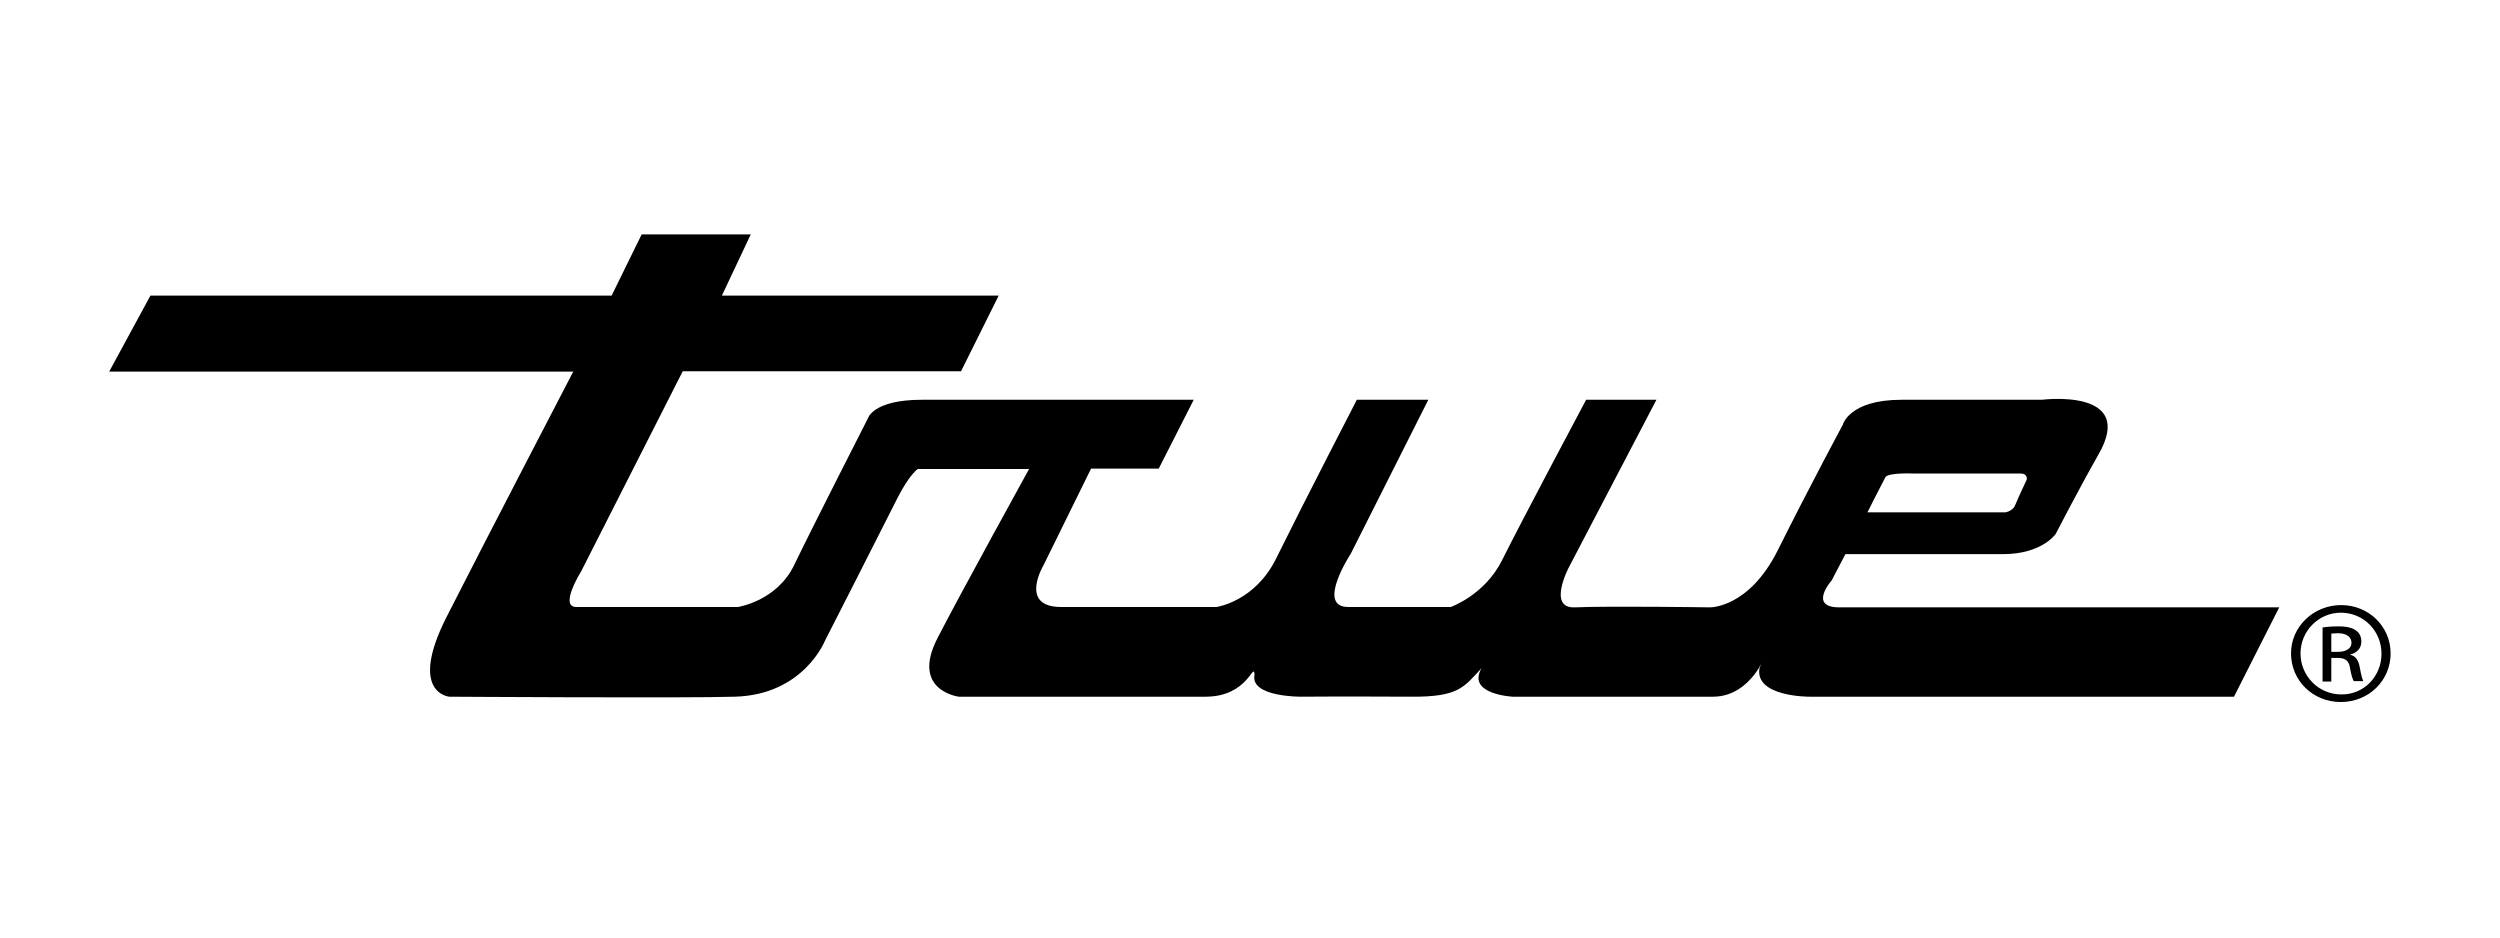 <svg width="160" height="60" viewBox="0 0 160 60" fill="none" xmlns="http://www.w3.org/2000/svg">
<path d="M7 23.76L9.628 18.918H39.144L41.067 15H48.05L46.201 18.918H63.916L61.507 23.76H43.695L37.198 36.559C37.198 36.559 35.762 38.847 36.881 38.847H47.223C47.223 38.847 49.705 38.482 50.824 36.17C51.944 33.834 55.545 26.777 55.545 26.777C55.545 26.777 55.861 25.585 59 25.585H76.399L74.16 29.989H69.829L66.787 36.17C66.787 36.17 65.181 38.847 67.906 38.847H77.859C77.859 38.847 80.341 38.506 81.703 35.683C83.48 32.082 86.838 25.585 86.838 25.585H91.412L86.448 35.44C86.448 35.44 84.21 38.847 86.278 38.847H92.848C92.848 38.847 95.014 38.092 96.133 35.854C97.325 33.445 101.511 25.585 101.511 25.585H106.012L100.391 36.34C100.391 36.34 99.029 38.944 100.781 38.871C103.019 38.774 109.443 38.871 109.443 38.871C109.443 38.871 111.925 38.92 113.775 35.221C115.94 30.89 117.936 27.191 117.936 27.191C117.936 27.191 118.325 25.585 121.707 25.585H130.686C130.686 25.585 136.794 24.806 134.288 29.113C133.095 31.206 131.562 34.175 131.562 34.175C131.562 34.175 130.686 35.464 128.204 35.464H118.106L117.23 37.143C117.23 37.143 115.697 38.871 117.717 38.871H145.87L142.975 44.589H115.819C115.819 44.589 112.29 44.614 112.607 42.764C113.093 41.475 112.193 44.589 109.638 44.589H96.814C96.814 44.589 93.846 44.443 94.819 42.764C93.7 43.957 93.383 44.614 90.317 44.589C85.67 44.565 83.261 44.589 83.261 44.589C83.261 44.589 79.976 44.614 80.292 43.178C80.219 42.302 79.903 44.589 77.153 44.589H61.361C61.361 44.589 58.27 44.2 59.998 40.842C61.434 38.044 65.862 30.014 65.862 30.014H58.733C58.733 30.014 58.197 30.379 57.443 31.863C56.372 34.004 52.795 41.012 52.795 41.012C52.795 41.012 51.433 44.468 47.028 44.589C43.987 44.687 28.754 44.589 28.754 44.589C28.754 44.589 26.102 44.37 28.584 39.479C31.066 34.588 36.687 23.784 36.687 23.784H7V23.76ZM119.517 32.788H128.35C128.35 32.788 128.837 32.715 128.983 32.301C129.178 31.814 129.713 30.695 129.713 30.695C129.713 30.695 129.786 30.306 129.324 30.306H122.437C122.437 30.306 120.831 30.233 120.661 30.549C120.296 31.23 119.517 32.788 119.517 32.788ZM149.837 38.725C151.589 38.725 153 40.088 153 41.815C153 43.567 151.589 44.93 149.812 44.93C148.036 44.93 146.625 43.567 146.625 41.815C146.625 40.112 148.06 38.725 149.837 38.725ZM149.812 39.212C148.401 39.212 147.233 40.38 147.233 41.815C147.233 43.275 148.401 44.443 149.837 44.443C151.272 44.468 152.416 43.3 152.416 41.84C152.416 40.38 151.272 39.212 149.812 39.212ZM149.204 43.616H148.644V40.161C148.936 40.112 149.228 40.088 149.666 40.088C150.202 40.088 150.567 40.185 150.786 40.355C151.005 40.501 151.126 40.745 151.126 41.061C151.126 41.523 150.81 41.791 150.421 41.888V41.913C150.737 41.961 150.956 42.253 151.029 42.74C151.126 43.275 151.199 43.47 151.248 43.592H150.64C150.567 43.47 150.469 43.178 150.396 42.716C150.323 42.278 150.08 42.107 149.618 42.107H149.204V43.616ZM149.204 41.718H149.618C150.08 41.718 150.494 41.548 150.494 41.134C150.494 40.842 150.275 40.526 149.618 40.526C149.423 40.526 149.301 40.55 149.204 40.55V41.718Z" fill="black"/>
</svg>
